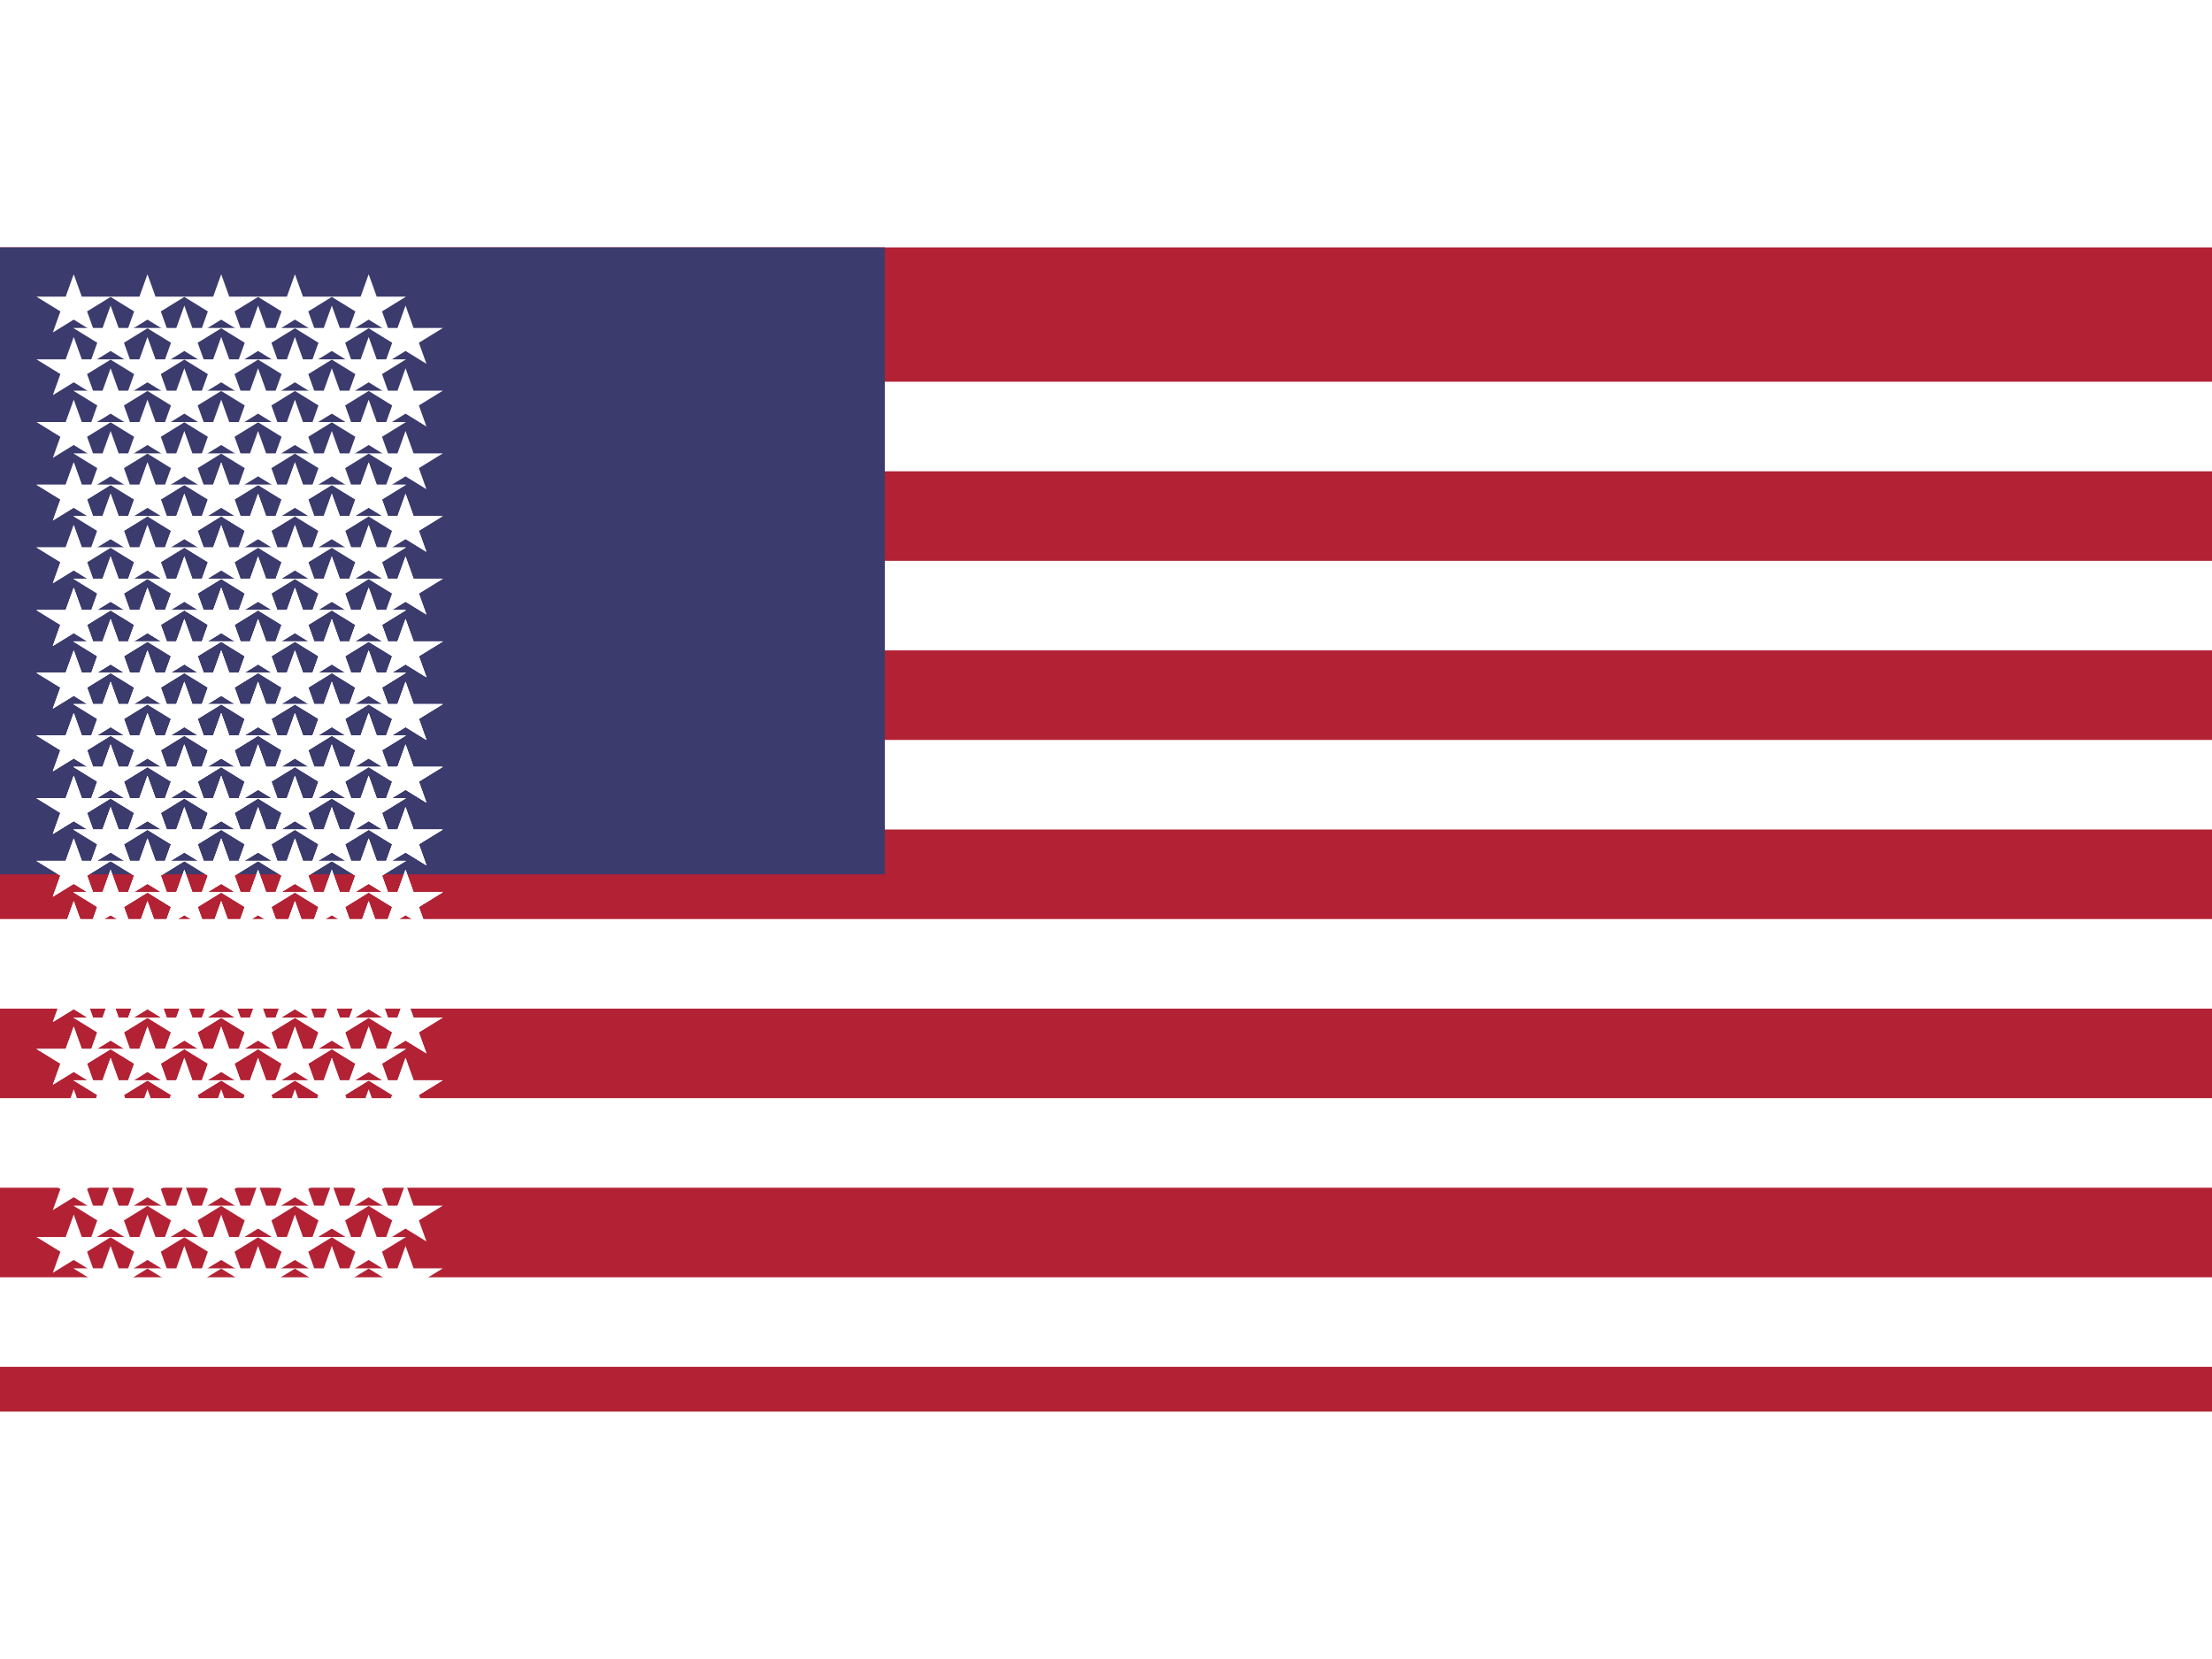 <svg width="20" height="15" viewBox="0 0 7410 3900" xmlns="http://www.w3.org/2000/svg">
  <rect width="7410" height="3900" fill="#b22234"/>
  <path d="M0 450h7410v300H0zm0 600h7410v300H0zm0 600h7410v300H0zm0 600h7410v300H0zm0 600h7410v300H0zm0 600h7410v300H0" fill="#fff"/>
  <rect width="2964" height="2100" fill="#3c3b6e"/>
  <g fill="#fff">
    <g id="s18">
      <g id="s6">
        <g id="s5">
          <g id="s4">
            <g id="s3">
              <g id="s2">
                <path id="s" d="M247,90 317,285 122,165h250L177,285z"/>
                <use href="#s" x="247"/>
                <use href="#s" x="494"/>
                <use href="#s" x="741"/>
                <use href="#s" x="988"/>
              </g>
              <use href="#s2" y="210"/>
            </g>
            <use href="#s3" y="420"/>
          </g>
          <use href="#s4" y="630"/>
        </g>
        <use href="#s5" y="840"/>
      </g>
      <use href="#s6" y="1050"/>
    </g>
    <use href="#s18" x="123.5" y="105"/>
  </g>
</svg>
